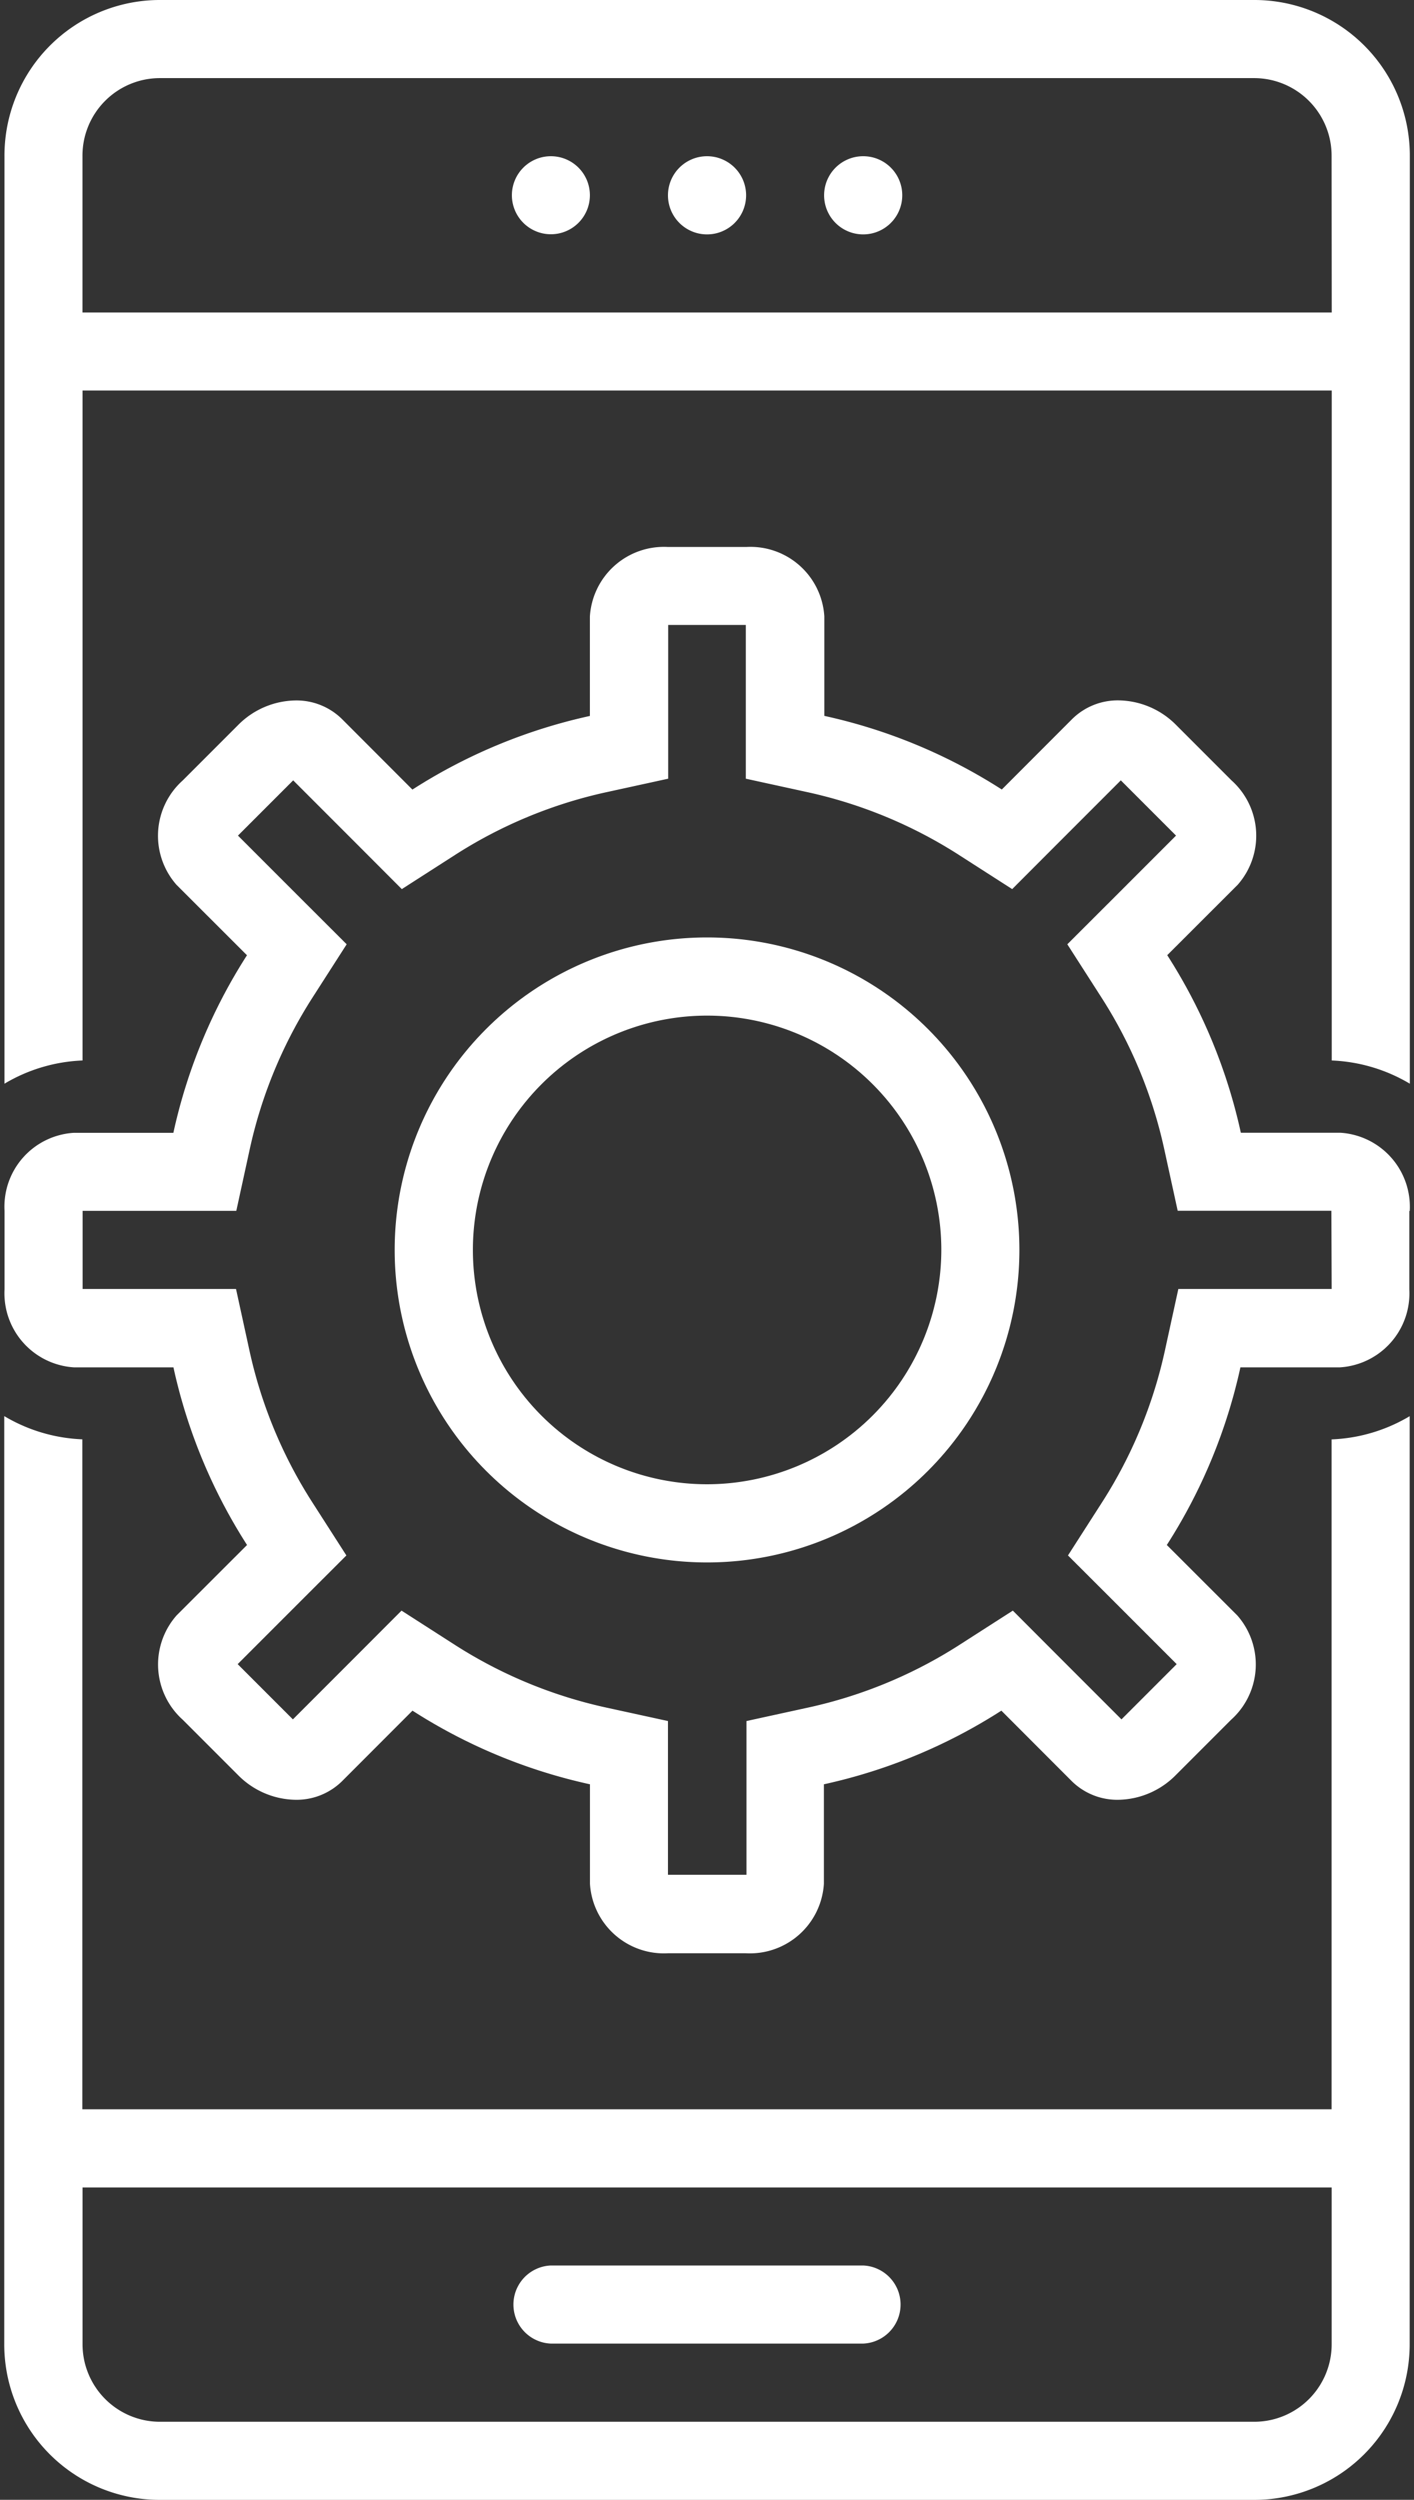 <svg xmlns="http://www.w3.org/2000/svg" xmlns:xlink="http://www.w3.org/1999/xlink" width="19.615" height="34.661" viewBox="0 0 19.615 34.661">
  <rect x="0" y="0" width="19.615" height="34.661" fill="#333333" stroke="none"/>
  <defs>
    <clipPath id="clip-path">
      <path id="Path_3013" data-name="Path 3013" d="M242,139.21h19.615v15.062H242Z" transform="translate(-242 -139.21)" fill="#fff"/>
    </clipPath>
    <clipPath id="clip-path-2">
      <path id="Path_3015" data-name="Path 3015" d="M242,407h19.615v15.062H242Z" transform="translate(-242 -407)" fill="#fff"/>
    </clipPath>
  </defs>
  <g id="custom-web-app_-development-white" data-name="custom-web-app -development-white" transform="translate(-242 -139.21)">
    <path id="Path_3008" data-name="Path 3008" d="M339.543,569.476h4.333a.542.542,0,0,0,0-1.083h-4.333a.542.542,0,0,0,0,1.083Z" transform="translate(-89.902 -397.771)" fill="#fff"/>
    <path id="Path_3009" data-name="Path 3009" d="M340.086,169.349a.541.541,0,1,1-.542-.542.541.541,0,0,1,.542.542" transform="translate(-89.903 -27.431)" fill="#fff"/>
    <path id="Path_3010" data-name="Path 3010" d="M369.683,169.349a.542.542,0,1,1-.542-.542.542.542,0,0,1,.542.542" transform="translate(-117.333 -27.431)" fill="#fff"/>
    <path id="Path_3011" data-name="Path 3011" d="M399.283,169.349a.542.542,0,1,1-.542-.542.541.541,0,0,1,.542.542" transform="translate(-144.767 -27.431)" fill="#fff"/>
    <g id="Group_1297" data-name="Group 1297" transform="translate(242 139.21)" clip-path="url(#clip-path)">
      <path id="Path_3012" data-name="Path 3012" d="M262.313,141.378a2.157,2.157,0,0,0-2.148-2.166h-15.2a2.157,2.157,0,0,0-2.147,2.166v12.86a2.289,2.289,0,0,1,1.083-.322v-9.289H261.23v9.289a2.293,2.293,0,0,1,1.083.322Zm-1.083,2.167H243.9v-2.167a1.075,1.075,0,0,1,1.064-1.083h15.2a1.076,1.076,0,0,1,1.064,1.083Z" transform="translate(-242.756 -139.212)" fill="#fff"/>
    </g>
    <g id="Group_1298" data-name="Group 1298" transform="translate(242 158.81)" clip-path="url(#clip-path-2)">
      <path id="Path_3014" data-name="Path 3014" d="M242.81,407.49v12.86a2.157,2.157,0,0,0,2.148,2.166h15.2a2.157,2.157,0,0,0,2.148-2.166V407.49a2.289,2.289,0,0,1-1.083.322V417.1H243.893v-9.289a2.292,2.292,0,0,1-1.083-.322Zm18.414,10.694v2.166a1.075,1.075,0,0,1-1.064,1.083h-15.2a1.075,1.075,0,0,1-1.064-1.083v-2.166Z" transform="translate(-242.751 -407.454)" fill="#fff"/>
    </g>
    <path id="Path_3016" data-name="Path 3016" d="M321.134,316.8a4.333,4.333,0,1,0,4.333,4.333A4.333,4.333,0,0,0,321.134,316.8Zm0,7.582a3.249,3.249,0,1,1,3.25-3.249A3.253,3.253,0,0,1,321.134,324.382Z" transform="translate(-69.326 -164.592)" fill="#fff"/>
    <path id="Path_3017" data-name="Path 3017" d="M262.31,252.013a1.029,1.029,0,0,0-.963-1.083h-1.38a7.539,7.539,0,0,0-1.021-2.462l.977-.976a1.029,1.029,0,0,0-.085-1.447l-.766-.766a1.144,1.144,0,0,0-.8-.344.9.9,0,0,0-.645.259l-.976.977a7.532,7.532,0,0,0-2.462-1.021v-1.38a1.027,1.027,0,0,0-1.082-.962H252.02a1.029,1.029,0,0,0-1.083.963v1.38a7.54,7.54,0,0,0-2.462,1.021l-.976-.977a.9.9,0,0,0-.645-.259,1.145,1.145,0,0,0-.8.344l-.766.766a1.029,1.029,0,0,0-.085,1.447l.977.976a7.532,7.532,0,0,0-1.021,2.462h-1.38a1.026,1.026,0,0,0-.962,1.082V253.1a1.029,1.029,0,0,0,.963,1.083h1.38a7.54,7.54,0,0,0,1.021,2.463l-.977.976a1.029,1.029,0,0,0,.085,1.447l.766.766a1.144,1.144,0,0,0,.8.344.9.9,0,0,0,.645-.259l.976-.977a7.533,7.533,0,0,0,2.462,1.021v1.38a1.028,1.028,0,0,0,1.083.963H253.1a1.029,1.029,0,0,0,1.083-.963v-1.38a7.54,7.54,0,0,0,2.462-1.021l.976.977a.9.9,0,0,0,.645.259,1.145,1.145,0,0,0,.8-.344l.766-.766a1.029,1.029,0,0,0,.085-1.447l-.977-.976a7.533,7.533,0,0,0,1.021-2.463h1.38a1.028,1.028,0,0,0,.963-1.083v-1.083Zm-1.083,1.083H259.1l-.186.852a6.441,6.441,0,0,1-.874,2.109l-.471.734.617.616.891.891h0l-.766.766h0l-.891-.891-.616-.617-.734.471a6.427,6.427,0,0,1-2.109.874l-.852.186v2.132H252.02v-2.132l-.853-.186a6.434,6.434,0,0,1-2.109-.874l-.734-.471-.616.617-.891.891h0l-.766-.766h0l.891-.891.617-.616-.471-.734a6.427,6.427,0,0,1-.874-2.109l-.186-.852H243.9v-1.083h2.132l.186-.853a6.441,6.441,0,0,1,.874-2.109l.471-.734-.617-.616-.891-.891h0l.766-.766h0l.891.891.616.617.734-.471a6.425,6.425,0,0,1,2.109-.874l.852-.186v-2.132H253.1v2.132l.852.186a6.44,6.44,0,0,1,2.109.874l.734.471.616-.617.891-.891h0l.766.766h0l-.891.891-.617.616.471.734a6.424,6.424,0,0,1,.874,2.109l.186.852h2.132Z" transform="translate(-0.754 -96.014)" fill="#fff"/>
  </g>
</svg>
